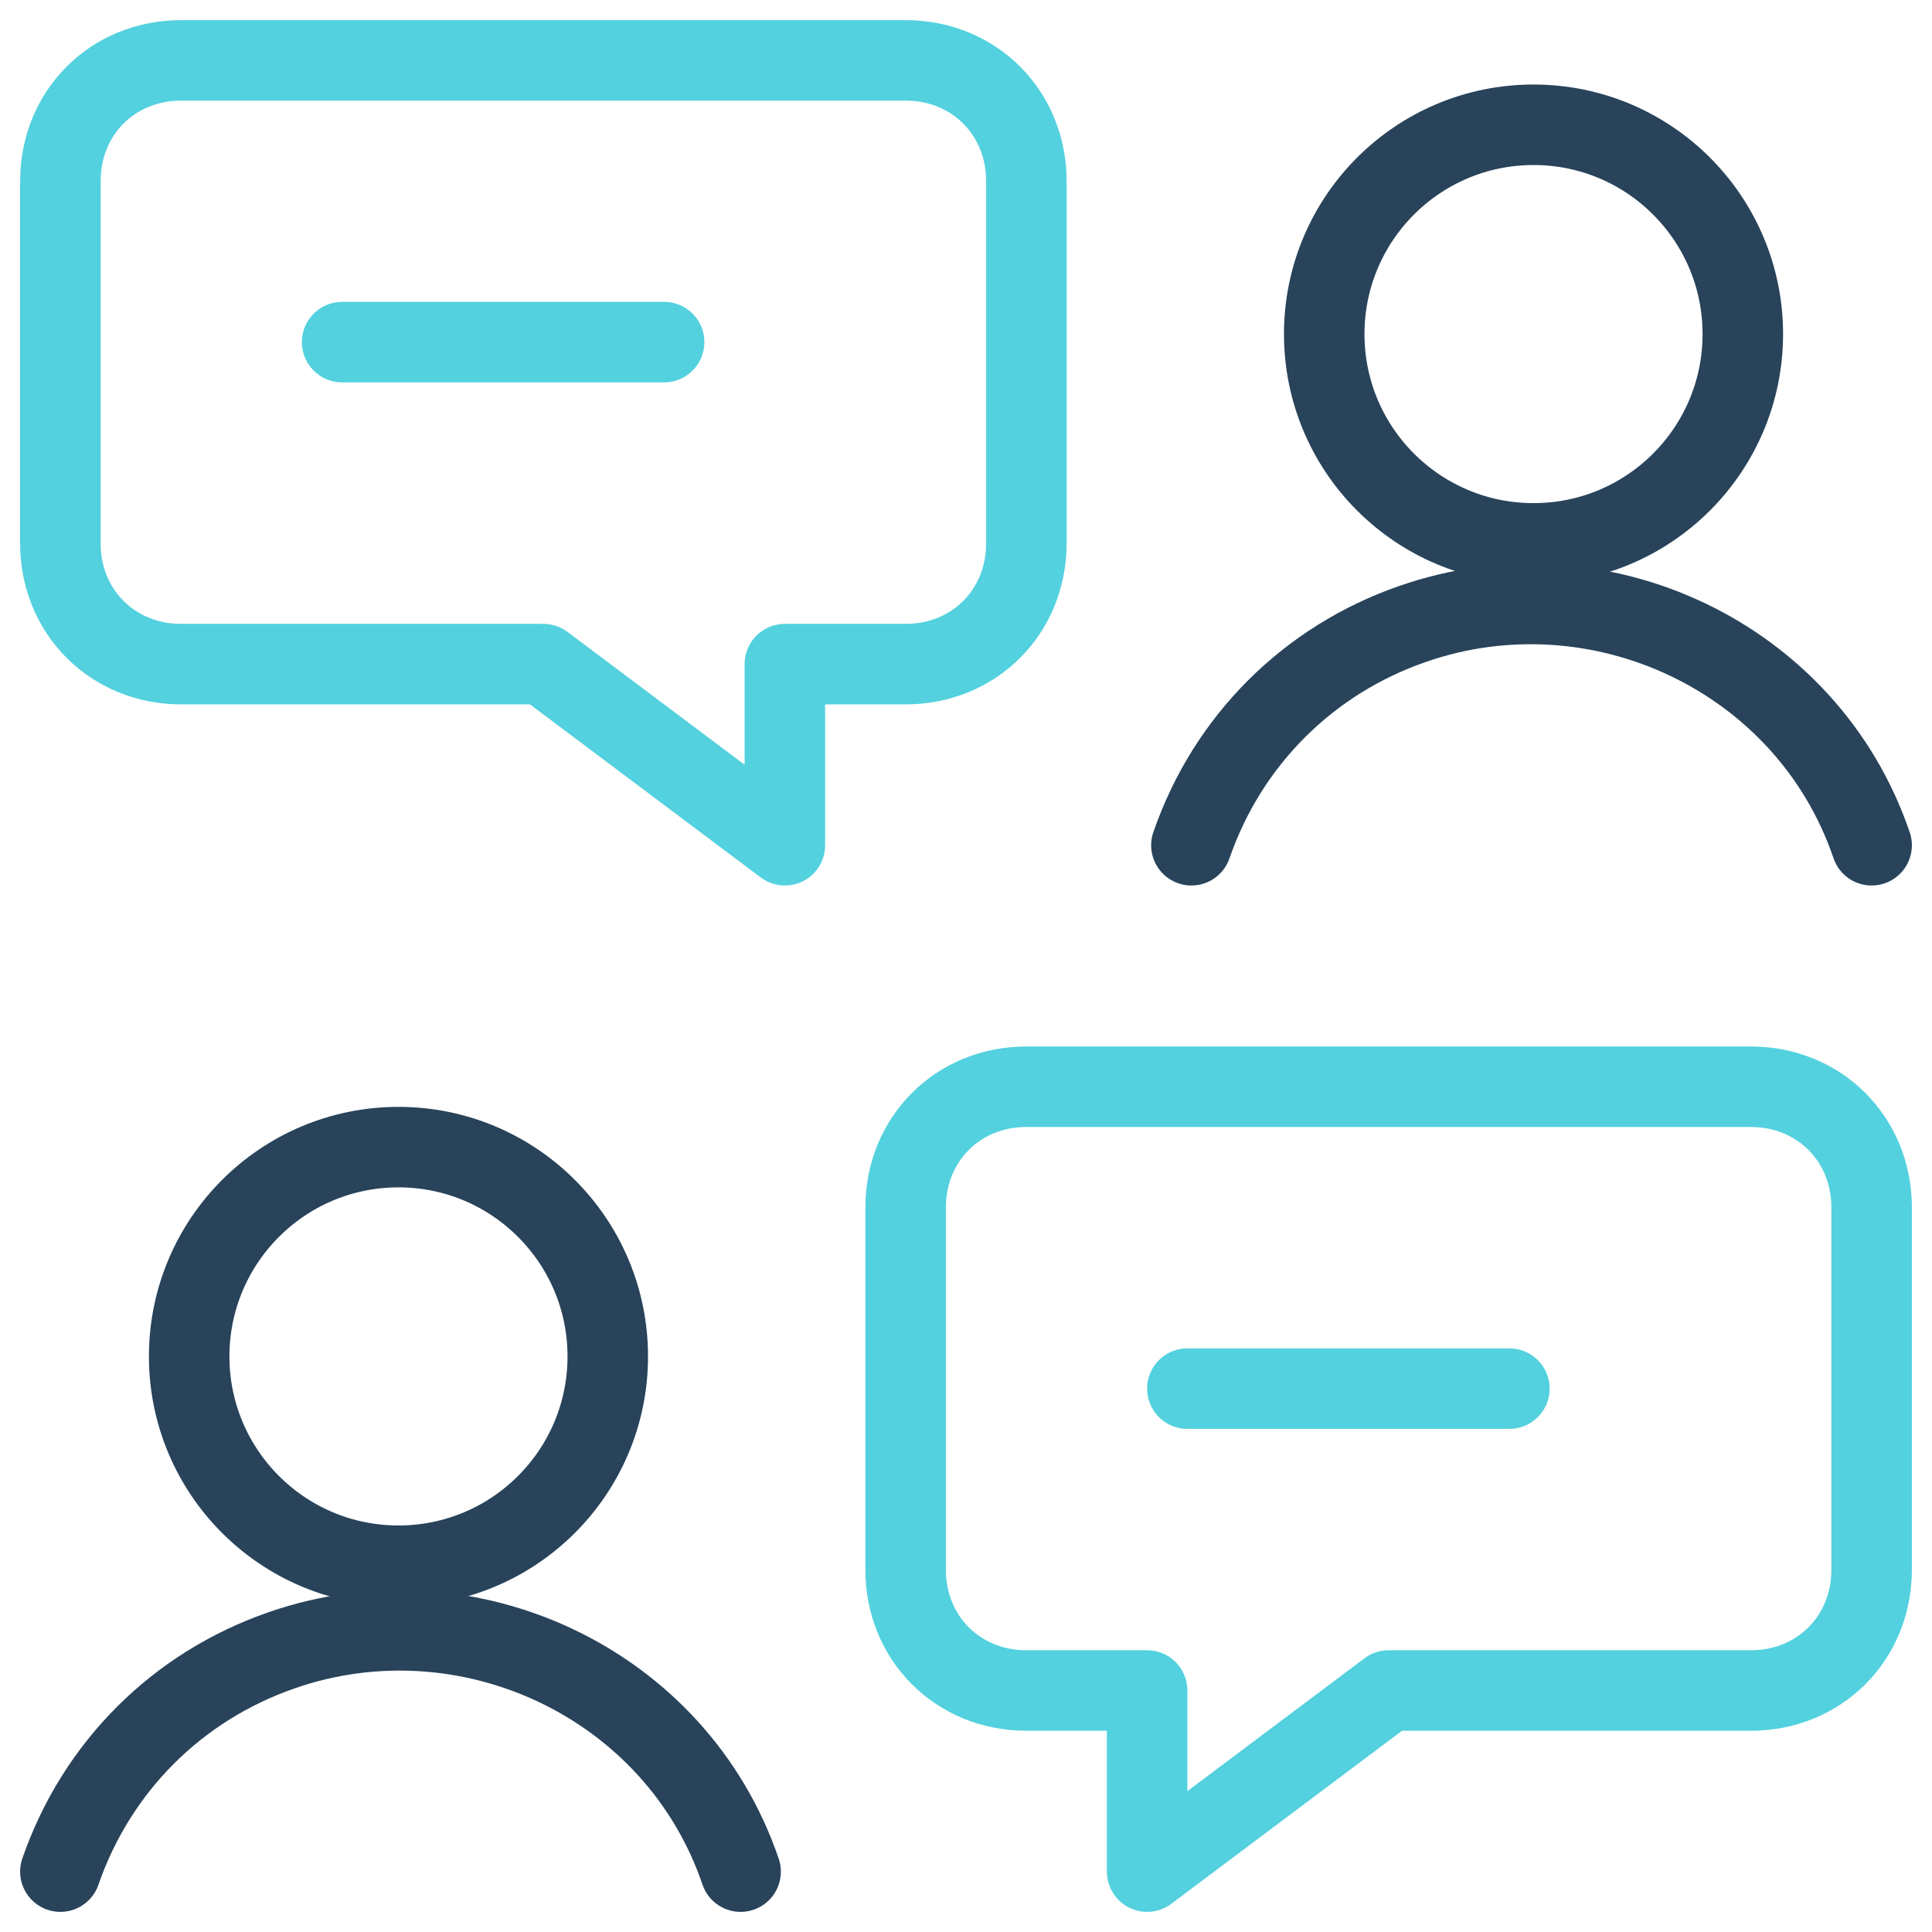 <?xml version="1.0" encoding="utf-8"?>
<!-- Generator: Adobe Illustrator 27.5.0, SVG Export Plug-In . SVG Version: 6.00 Build 0)  -->
<svg version="1.1" id="Layer_1" xmlns="http://www.w3.org/2000/svg" xmlns:xlink="http://www.w3.org/1999/xlink" x="0px" y="0px"
	 viewBox="0 0 48 48" style="enable-background:new 0 0 48 48;" xml:space="preserve">
<style type="text/css">
	.st0{fill:none;stroke:#53D1DE;stroke-width:2;stroke-linecap:round;stroke-linejoin:round;stroke-miterlimit:8;}
	.st1{fill:none;stroke:#28435A;stroke-width:2;stroke-linecap:round;stroke-linejoin:round;stroke-miterlimit:8;}
</style>
<g>
	<path class="st0" d="M25.5,42h3v4.5l6-4.5h9c1.7,0,3-1.3,3-3v-9c0-1.7-1.3-3-3-3h-18c-1.7,0-3,1.3-3,3v9C22.5,40.7,23.8,42,25.5,42
		z"/>
	<g>
		<circle class="st1" cx="9.9" cy="33.7" r="5.2"/>
		<path class="st1" d="M18.4,46.5C16.8,41.8,11.6,39.4,7,41c-2.6,0.9-4.6,2.9-5.5,5.5"/>
	</g>
	<g>
		<circle class="st1" cx="38.1" cy="8.3" r="5.2"/>
		<path class="st1" d="M46.5,21c-1.6-4.7-6.8-7.1-11.4-5.5c-2.6,0.9-4.6,2.9-5.5,5.5"/>
	</g>
	<line class="st0" x1="29.5" y1="34.5" x2="37.5" y2="34.5"/>
	<path class="st0" d="M22.5,16.5h-3V21l-6-4.5h-9c-1.7,0-3-1.3-3-3v-9c0-1.7,1.3-3,3-3h18c1.7,0,3,1.3,3,3v9
		C25.5,15.2,24.2,16.5,22.5,16.5z"/>
	<line class="st0" x1="16.5" y1="8.5" x2="8.5" y2="8.5"/>
</g>
</svg>
